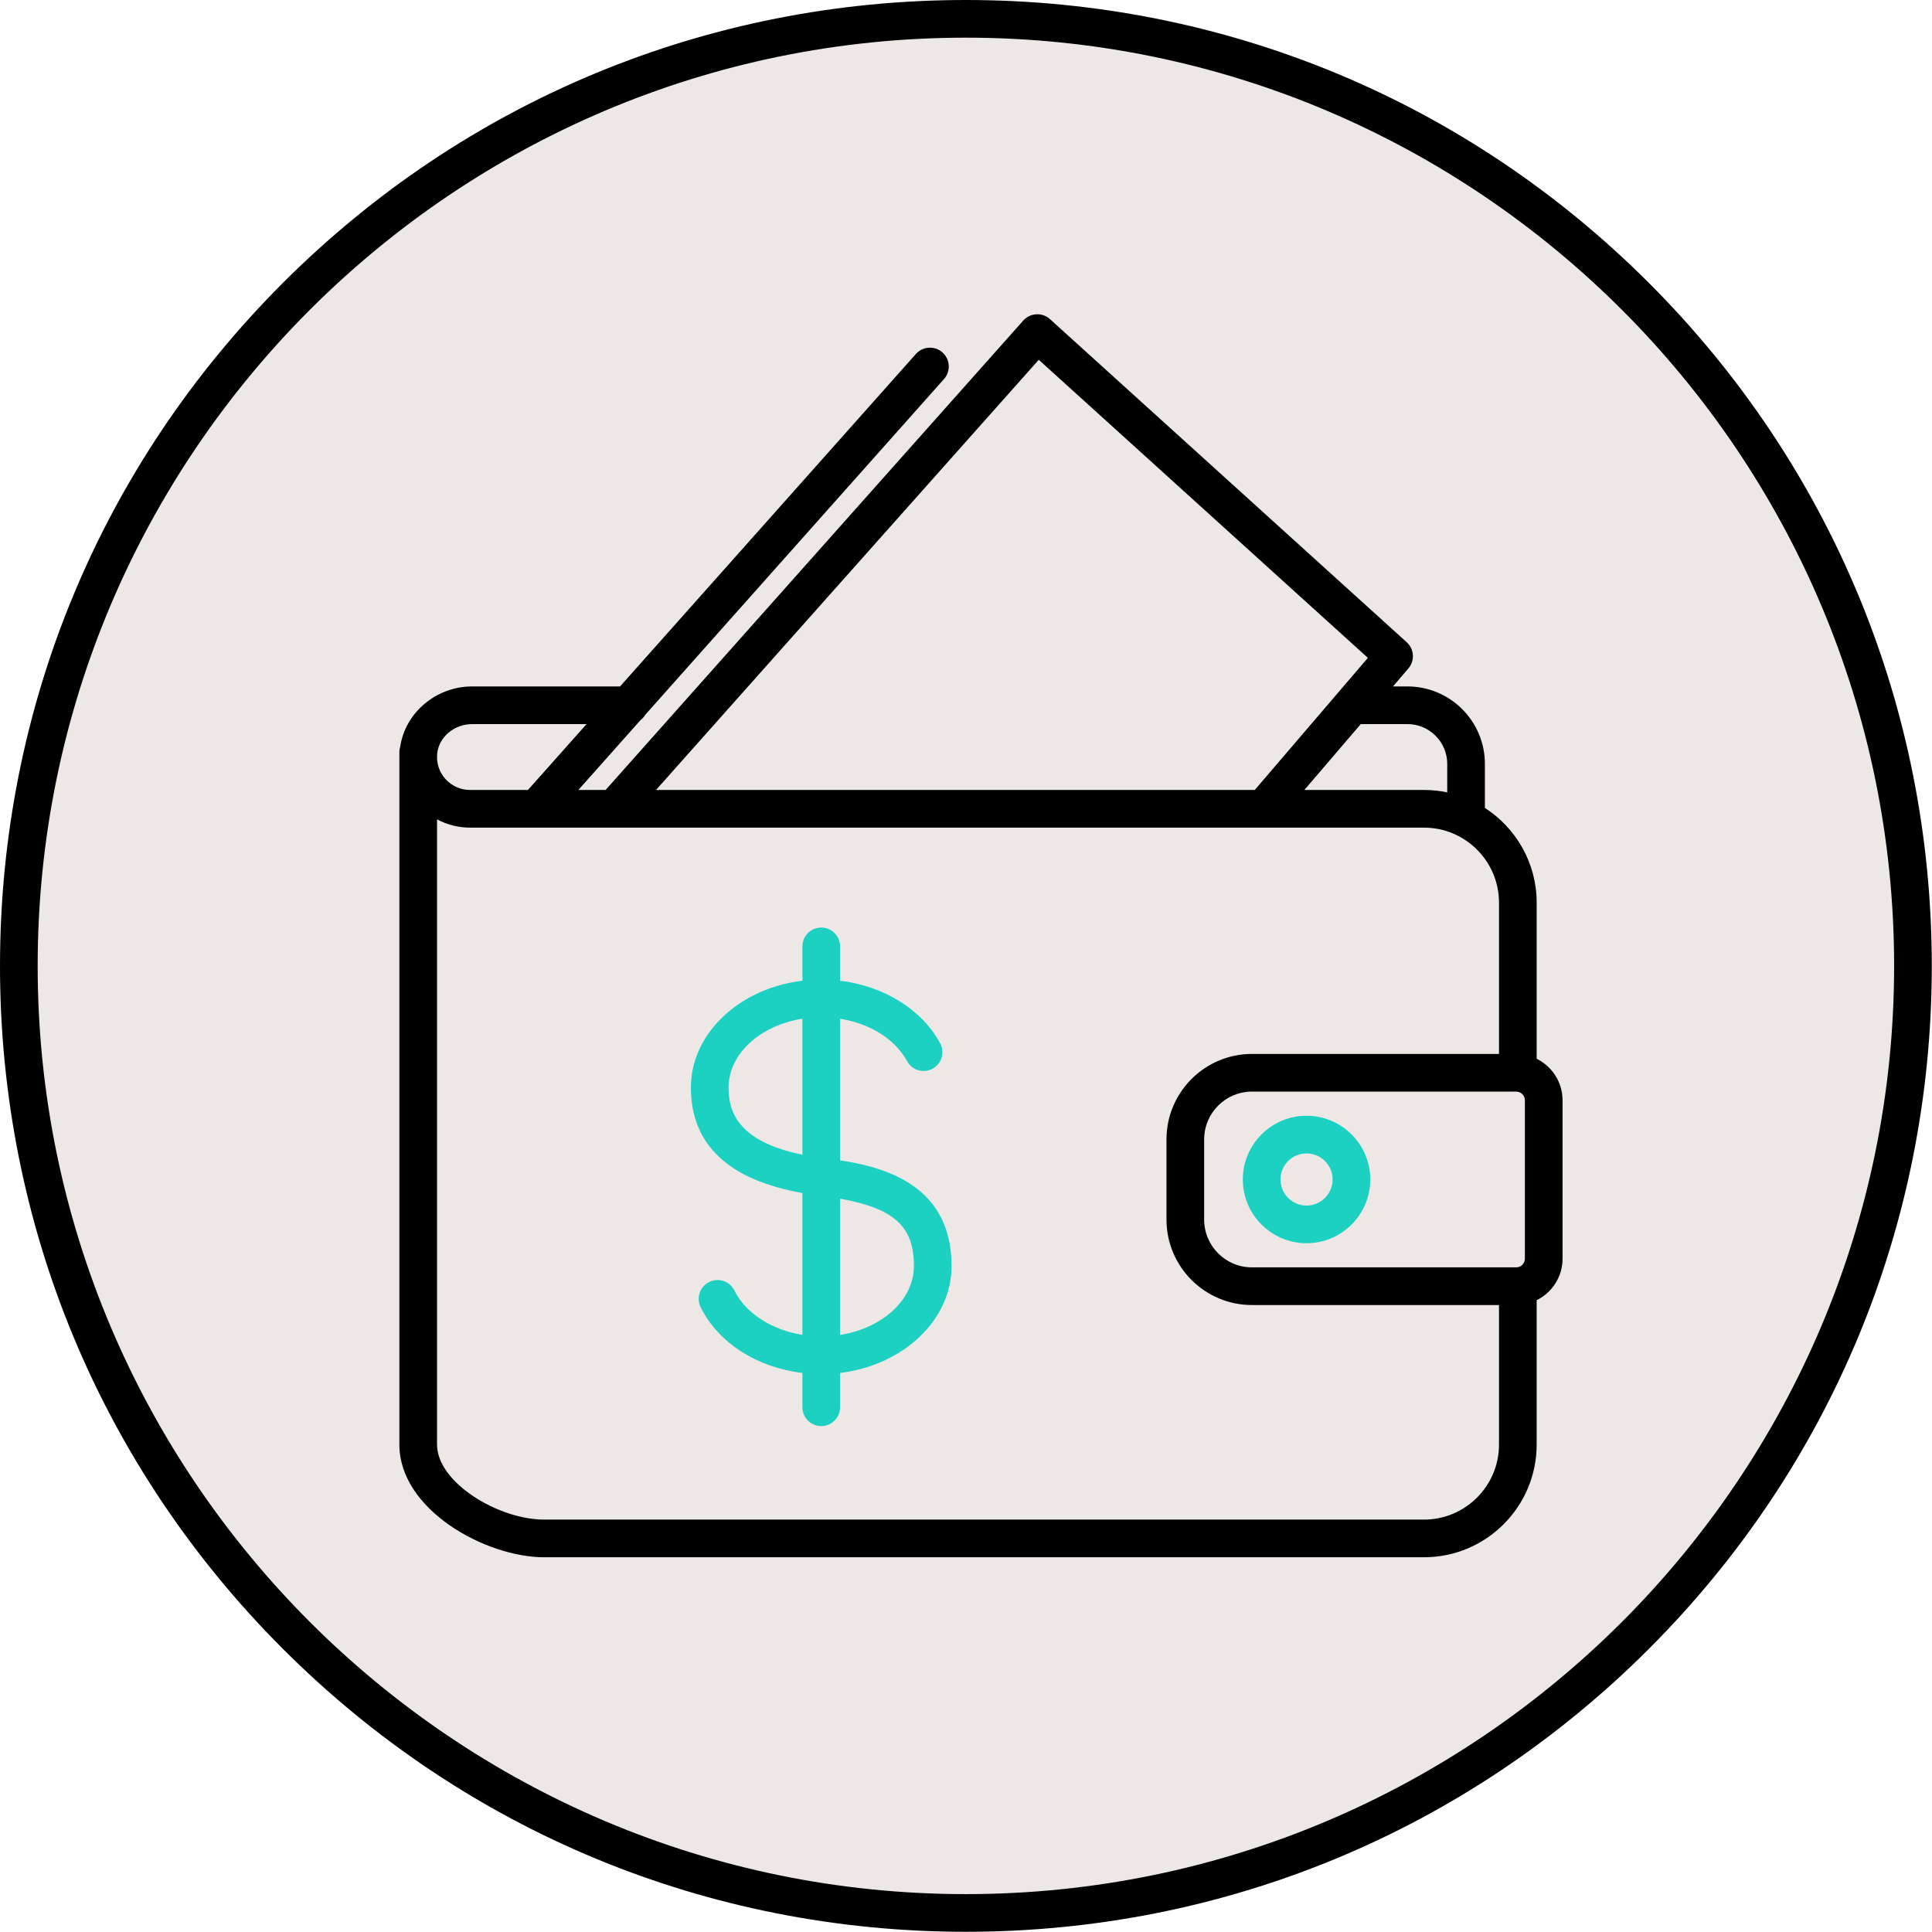 <?xml version="1.0" encoding="UTF-8" standalone="no"?><svg xmlns="http://www.w3.org/2000/svg" xmlns:xlink="http://www.w3.org/1999/xlink" fill="#000000" height="448.8" preserveAspectRatio="xMidYMid meet" version="1" viewBox="0.0 0.0 448.8 448.8" width="448.8" zoomAndPan="magnify"><g><g id="change1_1"><path d="M 444.375 224.375 C 444.375 102.871 345.879 4.375 224.375 4.375 C 102.871 4.375 4.375 102.871 4.375 224.375 C 4.375 345.879 102.871 444.375 224.375 444.375 C 345.879 444.375 444.375 345.879 444.375 224.375" fill="#ede8e6"/></g><g id="change2_1"><path d="M 224.375 8.75 C 105.48 8.75 8.75 105.48 8.75 224.375 C 8.75 343.27 105.48 440 224.375 440 C 343.27 440 440 343.27 440 224.375 C 440 105.48 343.27 8.75 224.375 8.75 Z M 224.375 448.75 C 164.441 448.75 108.098 425.41 65.719 383.031 C 23.34 340.652 0 284.309 0 224.375 C 0 164.441 23.34 108.098 65.719 65.719 C 108.098 23.34 164.441 0 224.375 0 C 284.309 0 340.652 23.34 383.031 65.719 C 425.41 108.098 448.75 164.441 448.75 224.375 C 448.75 284.309 425.41 340.652 383.031 383.031 C 340.652 425.41 284.309 448.75 224.375 448.75" fill="#000000"/></g><g id="change3_1"><path d="M 425.875 224.375 C 425.875 113.09 335.66 22.875 224.375 22.875 C 113.09 22.875 22.875 113.09 22.875 224.375 C 22.875 335.66 113.09 425.875 224.375 425.875 C 335.66 425.875 425.875 335.66 425.875 224.375" fill="#ede8e6"/></g><g id="change4_1"><path d="M 411.375 224.375 C 411.375 121.098 327.652 37.375 224.375 37.375 C 121.098 37.375 37.375 121.098 37.375 224.375 C 37.375 327.652 121.098 411.375 224.375 411.375 C 327.652 411.375 411.375 327.652 411.375 224.375" fill="#ede8e6"/></g><g id="change2_2"><path d="M 330.793 353 L 126.41 353 C 115.773 353 101.523 344.387 101.523 335.578 L 101.523 190.34 C 103.859 191.574 106.48 192.258 109.172 192.258 L 330.793 192.258 C 340.398 192.258 348.215 200.074 348.215 209.68 L 348.215 244.828 L 290.816 244.828 C 279.875 244.828 270.973 253.73 270.973 264.676 L 270.973 283.309 C 270.973 294.254 279.875 303.156 290.816 303.156 L 348.215 303.156 L 348.215 335.578 C 348.215 345.184 340.398 353 330.793 353 Z M 101.559 175.09 C 101.926 171.23 105.5 168.207 109.688 168.207 L 136.254 168.207 L 122.641 183.508 L 109.172 183.508 C 107.023 183.508 104.957 182.594 103.508 181 C 102.043 179.387 101.348 177.289 101.559 175.09 Z M 241.305 83.578 L 317.754 152.82 L 291.48 183.508 L 152.391 183.508 Z M 326.953 168.207 C 332.047 168.207 336.188 172.352 336.188 177.441 L 336.188 184.07 C 334.445 183.703 332.645 183.508 330.793 183.508 L 303 183.508 L 316.102 168.207 Z M 352.215 253.578 C 353.324 253.578 354.227 254.48 354.227 255.59 L 354.227 292.395 C 354.227 293.504 353.324 294.406 352.215 294.406 L 290.816 294.406 C 284.699 294.406 279.723 289.43 279.723 283.309 L 279.723 264.676 C 279.723 258.555 284.699 253.578 290.816 253.578 Z M 356.965 245.945 L 356.965 209.68 C 356.965 200.457 352.164 192.34 344.938 187.68 L 344.938 177.441 C 344.938 167.523 336.871 159.457 326.953 159.457 L 323.59 159.457 L 327.164 155.277 C 328.707 153.48 328.535 150.781 326.777 149.191 L 243.906 74.133 C 243.043 73.348 241.895 72.941 240.734 73.008 C 239.57 73.07 238.477 73.594 237.699 74.469 L 140.68 183.508 L 134.352 183.508 L 148.781 167.293 C 149.223 166.953 149.594 166.539 149.879 166.059 L 219.289 88.051 C 220.895 86.246 220.734 83.48 218.93 81.871 C 217.121 80.266 214.359 80.43 212.754 82.234 L 144.039 159.457 L 109.688 159.457 C 101.32 159.457 94.148 165.543 92.969 173.453 C 92.852 173.844 92.773 174.246 92.773 174.676 L 92.773 335.578 C 92.773 350.762 112.863 361.75 126.41 361.75 L 330.793 361.75 C 345.227 361.75 356.965 350.012 356.965 335.578 L 356.965 302.035 C 360.52 300.277 362.977 296.621 362.977 292.395 L 362.977 255.59 C 362.977 251.363 360.52 247.707 356.965 245.945" fill="#000000"/></g><g id="change5_1"><path d="M 195.148 310.105 L 195.148 278.453 C 207.852 280.734 212.301 285 212.301 294.098 C 212.301 301.973 204.926 308.562 195.148 310.105 Z M 186.398 268.234 C 171.145 265.129 169.242 257.977 169.242 252.652 C 169.242 244.777 176.617 238.188 186.398 236.645 Z M 195.148 269.551 L 195.148 236.652 C 202.055 237.742 207.914 241.359 210.699 246.496 C 211.852 248.621 214.508 249.41 216.633 248.258 C 218.754 247.105 219.543 244.449 218.391 242.328 C 214.129 234.469 205.281 229.043 195.148 227.816 L 195.148 219.844 C 195.148 217.426 193.188 215.469 190.773 215.469 C 188.355 215.469 186.398 217.426 186.398 219.844 L 186.398 227.82 C 171.77 229.582 160.492 240.047 160.492 252.652 C 160.492 265.867 169.207 274.094 186.398 277.137 L 186.398 310.086 C 179.297 308.945 173.23 305.098 170.602 299.785 C 169.527 297.621 166.906 296.734 164.738 297.805 C 162.574 298.879 161.688 301.5 162.758 303.668 C 166.867 311.969 175.879 317.68 186.398 318.934 L 186.398 326.906 C 186.398 329.324 188.355 331.281 190.773 331.281 C 193.188 331.281 195.148 329.324 195.148 326.906 L 195.148 318.93 C 209.773 317.168 221.051 306.703 221.051 294.098 C 221.051 275.285 205.457 271.105 195.148 269.551" fill="#1dd1c2"/></g><g id="change5_2"><path d="M 303.508 280.051 C 300.172 280.051 297.453 277.332 297.453 273.992 C 297.453 270.652 300.172 267.938 303.508 267.938 C 306.848 267.938 309.566 270.652 309.566 273.992 C 309.566 277.332 306.848 280.051 303.508 280.051 Z M 303.508 259.188 C 295.344 259.188 288.703 265.828 288.703 273.992 C 288.703 282.156 295.344 288.801 303.508 288.801 C 311.672 288.801 318.316 282.156 318.316 273.992 C 318.316 265.828 311.672 259.188 303.508 259.188" fill="#1dd1c2"/></g></g></svg>